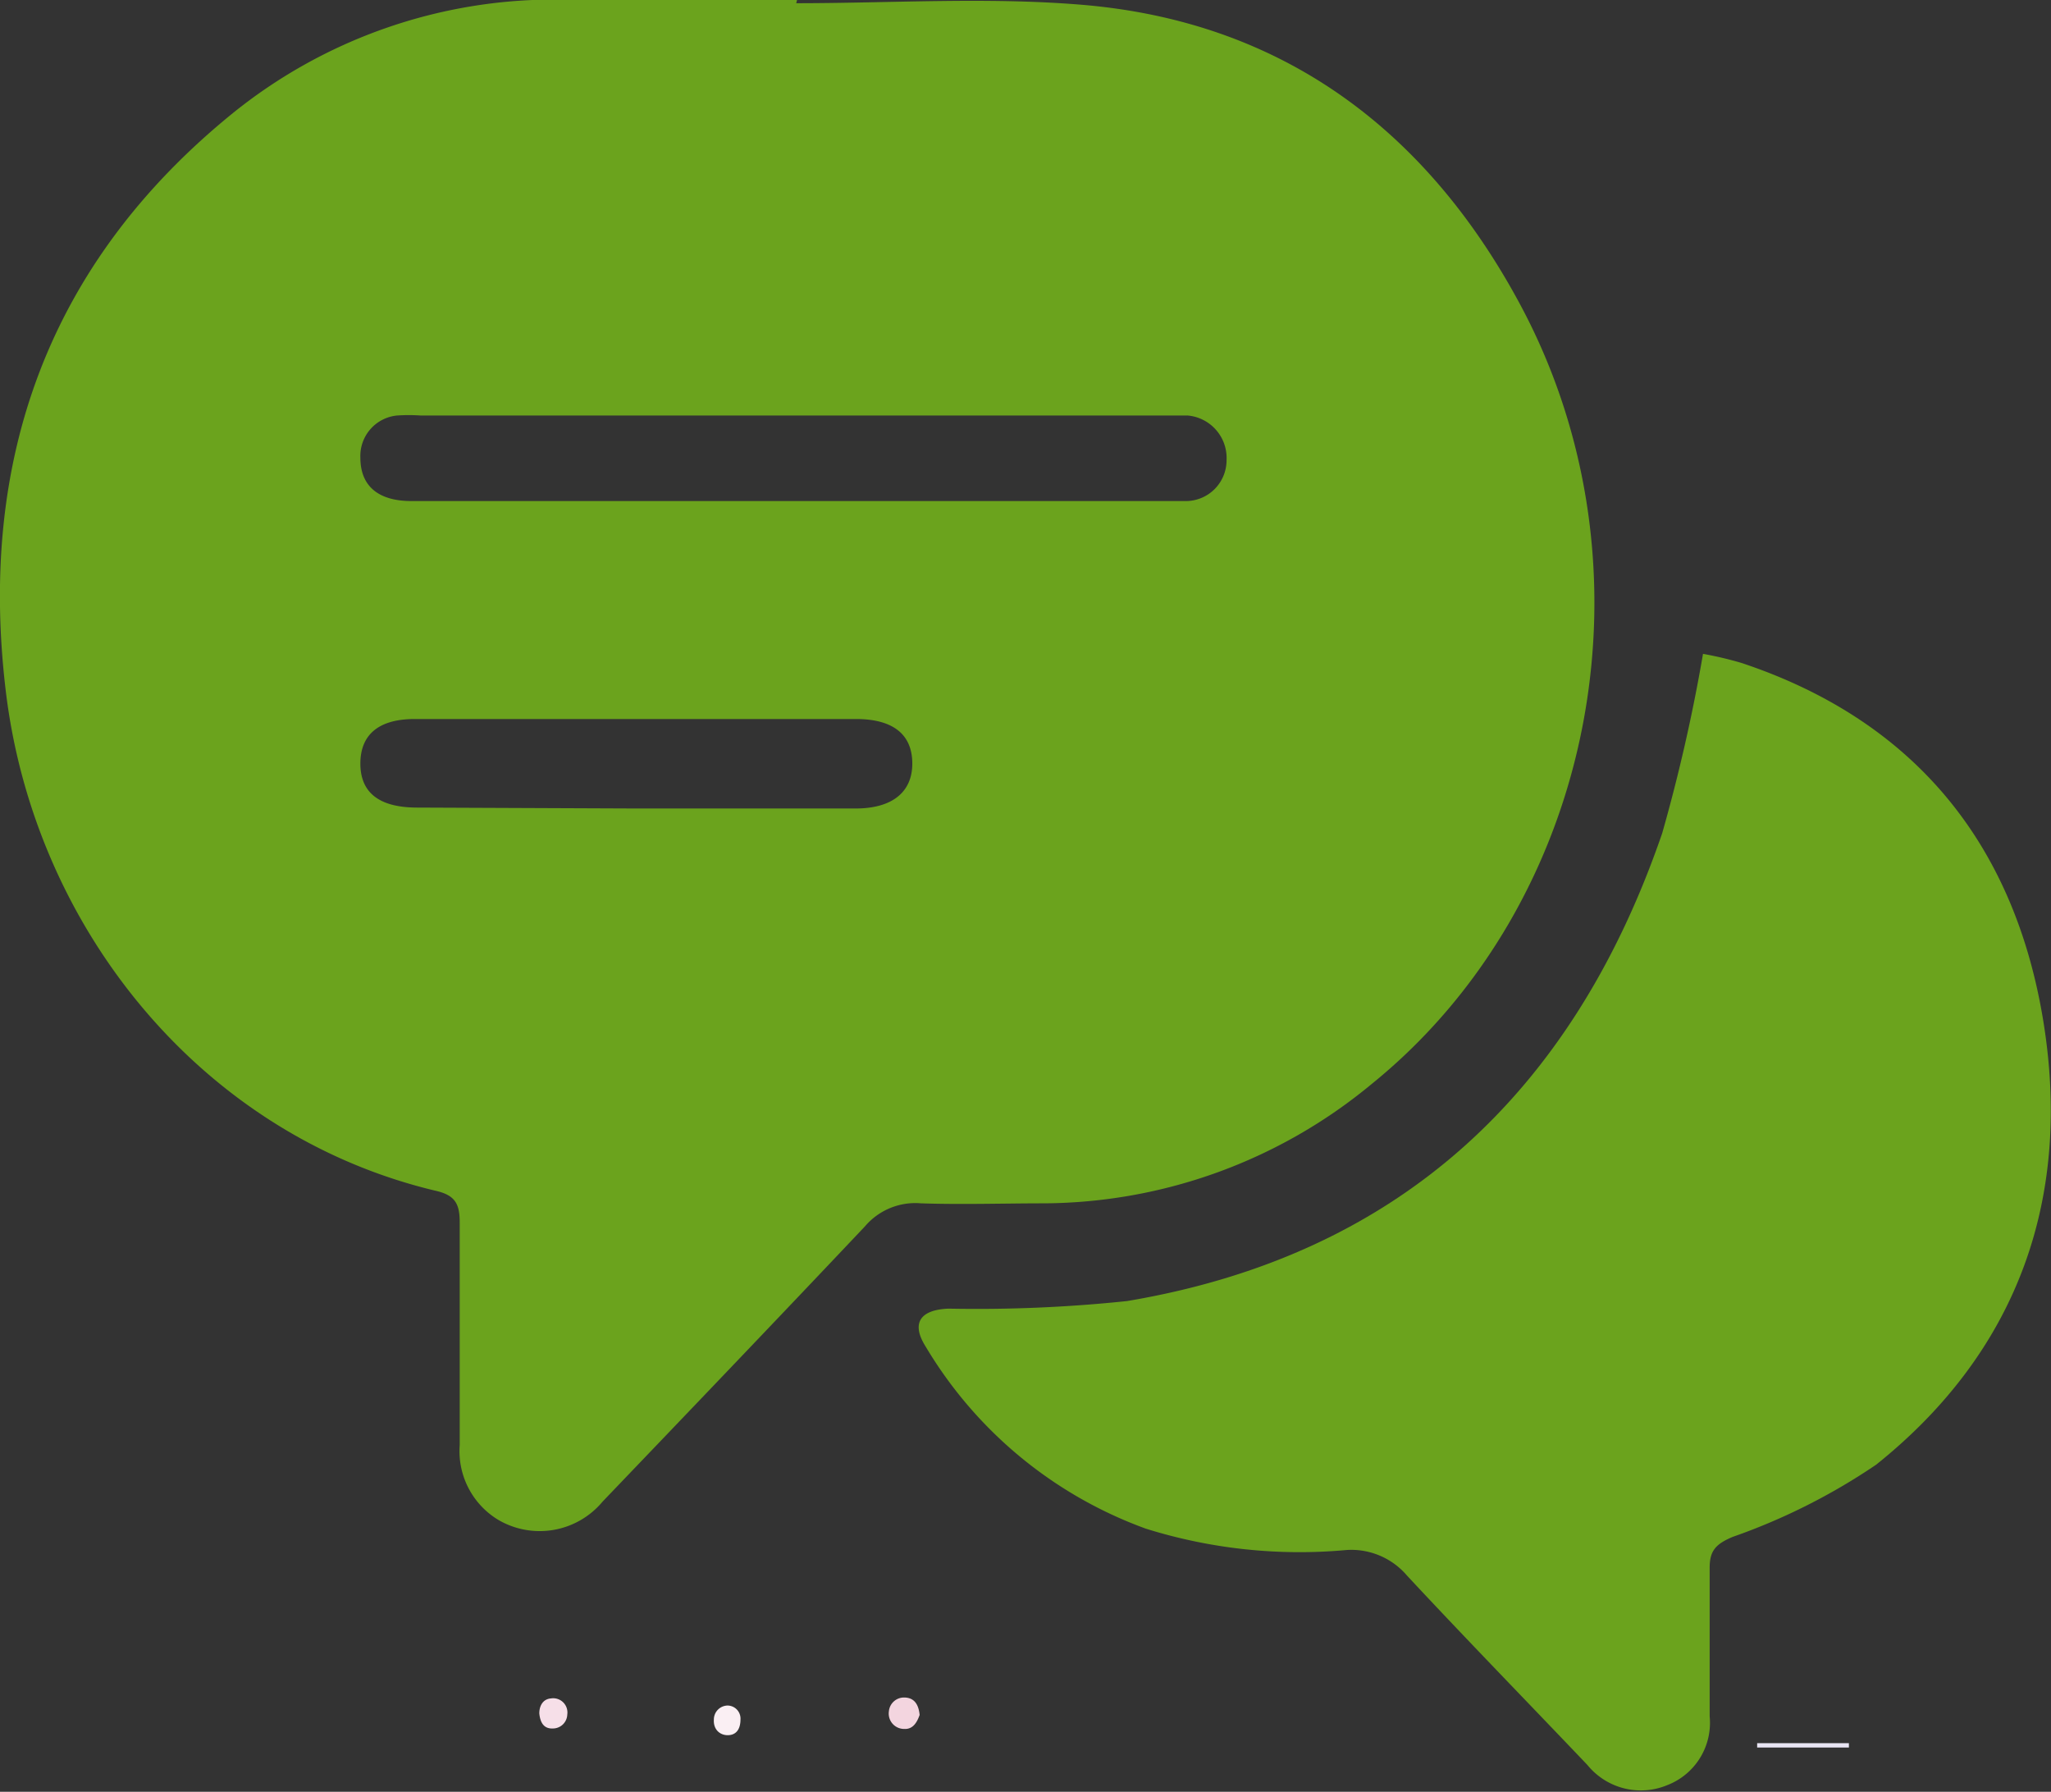 <svg id="Слой_1" data-name="Слой 1" xmlns="http://www.w3.org/2000/svg" viewBox="0 0 89.41 78.1"><rect x="0" y="0" width="89.41" height="78.1" fill="#333333" stroke="none"/><defs><style>.cls-1{fill:#e9e5f4;}.cls-2{fill:#f3d5df;}.cls-3{fill:#f6dfe8;}.cls-4{fill:#faeff3;}.cls-5{fill:#6ba31d;}</style></defs><title>otziv</title><path class="cls-1" d="M82.89,86.53h4v.19h-4Z" transform="translate(-6.29 -10.55)"/><path class="cls-2" d="M46.38,85.3c-.12.34-.3.63-.67.61a.67.67,0,0,1-.67-.77.66.66,0,0,1,.66-.6C46.18,84.54,46.34,84.89,46.38,85.3Z" transform="translate(-6.29 -10.55)"/><path class="cls-3" d="M29.8,85.23c0-.29.13-.62.51-.65a.62.62,0,0,1,.71.7.63.63,0,0,1-.62.61C30,85.91,29.84,85.64,29.8,85.23Z" transform="translate(-6.29 -10.55)"/><path class="cls-4" d="M38,84.89a.57.57,0,0,1,.57.61c0,.36-.14.65-.5.68s-.69-.22-.66-.68A.61.61,0,0,1,38,84.89Z" transform="translate(-6.29 -10.55)"/><path class="cls-5" d="M41,10.69c4.12,0,8.26-.27,12.35.06,8.77.7,15.07,5.41,19.17,13,6.2,11.47,3.35,26.15-6.46,34.07A22.56,22.56,0,0,1,51.84,63c-1.8,0-3.6.06-5.4,0A2.88,2.88,0,0,0,44,64c-3.78,4-7.61,8-11.44,12a3.57,3.57,0,0,1-4.56.79,3.5,3.5,0,0,1-1.67-3.25c0-3.24,0-6.48,0-9.72,0-.81-.21-1.18-1.06-1.37C15,60,7.73,50.91,6.53,40.57,5.35,30.51,8.44,22,16.38,15.53a22.31,22.31,0,0,1,14.22-5c3.48,0,7,0,10.44,0Zm-.16,21.7H54.43c1.19,0,2.39,0,3.59,0a1.78,1.78,0,0,0,1.74-1.78,1.86,1.86,0,0,0-1.71-1.95c-.32,0-.64,0-1,0H24.61a7.7,7.7,0,0,0-1,0A1.77,1.77,0,0,0,22,30.5c0,1.22.76,1.89,2.23,1.89ZM34,45.79h9.59c1.6,0,2.49-.72,2.47-2s-.9-1.89-2.42-1.9H24.37c-1.56,0-2.36.67-2.37,1.92s.77,1.93,2.44,1.94Z" transform="translate(-6.29 -10.55)"/><path class="cls-5" d="M80.53,39.05a15.55,15.55,0,0,1,1.69.4c7.47,2.49,11.81,7.8,13.11,15.4,1.33,7.79-1,14.54-7.25,19.54a27,27,0,0,1-6.26,3.15c-.73.31-1,.6-1,1.34,0,2.16,0,4.32,0,6.48a2.91,2.91,0,0,1-1.85,3,3,3,0,0,1-3.48-.88c-2.62-2.75-5.27-5.47-7.86-8.25A3.19,3.19,0,0,0,65,78.11a22.42,22.42,0,0,1-8.76-.93,18.54,18.54,0,0,1-9.6-7.94c-.63-1-.26-1.6,1-1.65a62.86,62.86,0,0,0,7.78-.33c11.92-2,19.47-9.16,23.33-20.39A74.62,74.62,0,0,0,80.53,39.05Z" transform="translate(-6.29 -10.55)"/></svg>